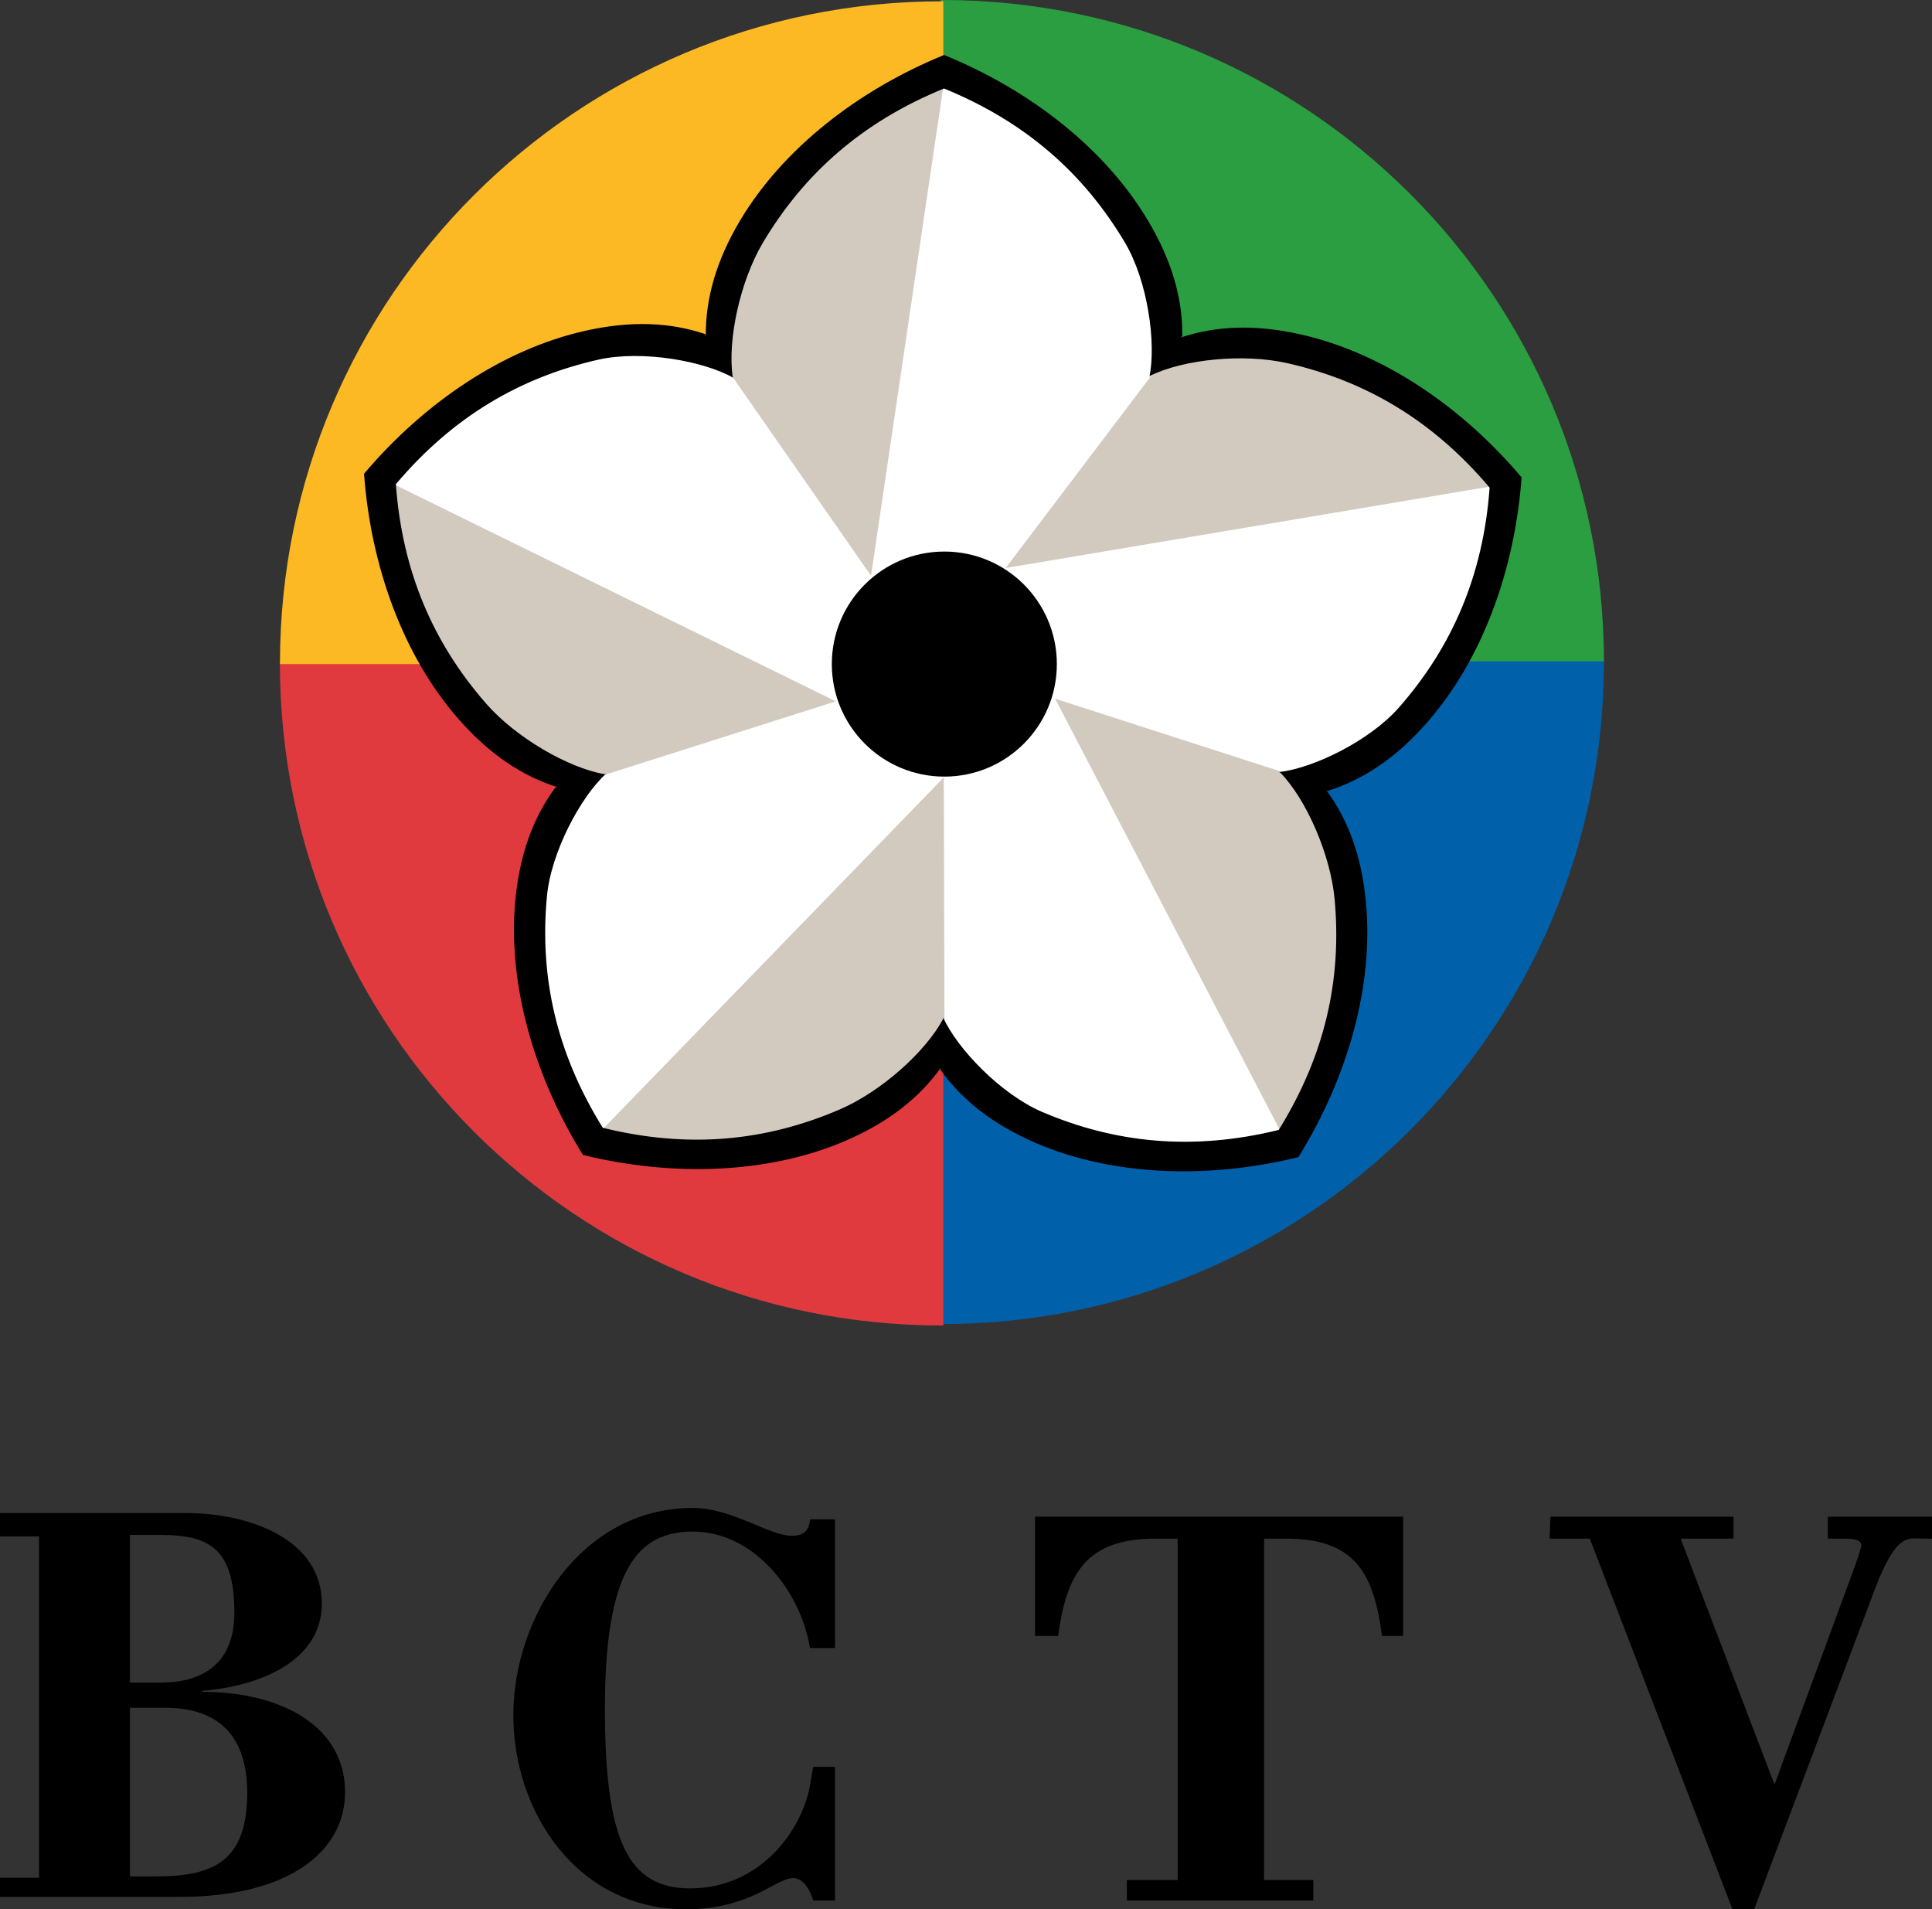 <?xml version="1.0" encoding="utf-8"?>
<!-- Generator: Adobe Illustrator 12.0.0, SVG Export Plug-In . SVG Version: 6.00 Build 51448)  -->
<!DOCTYPE svg PUBLIC "-//W3C//DTD SVG 1.1//EN" "http://www.w3.org/Graphics/SVG/1.1/DTD/svg11.dtd">
<svg  version="1.1" id="Layer_1" xmlns="http://www.w3.org/2000/svg" xmlns:xlink="http://www.w3.org/1999/xlink" width="161.034" height="159.122"
	 viewBox="0 0 161.034 159.122" overflow="visible" enable-background="new 0 0 161.034 159.122" xml:space="preserve">
<rect x="0" y="0" width="161.034" height="159.122" fill="#333333" stroke="none"/>
<g>
	<path d="M69.597,126.629h-2.088c-0.043,0.953-0.545,1.367-1.503,1.367c-1.907,0-4.997-2.32-8.263-2.32
		c-9.321,0-14.957,9.178-14.957,17.265c0,8.137,5.365,16.181,14.361,16.181c5.455,0,7.497-2.597,8.952-2.597
		c0.953,0,1.498,1.191,1.679,1.869h1.819v-11.14h-1.819l-0.269,1.548c-0.633,3.681-4.112,8.582-9.974,8.582
		c-5.184,0-7.115-3.949-7.115-14.982c0-11.591,2.728-14.757,7.322-14.757c5.179,0,9.033,5.071,9.767,9.704h2.088V126.629"/>
	<path d="M93.925,158.394h15.54v-1.705h-4.1v-28.454h1.863c5.904,0,7.284,3.115,7.968,8.112h1.755v-9.943h-30.68v9.943h1.925
		c0.684-4.997,2.187-8.112,8.092-8.112h1.869v28.454h-4.232V158.394"/>
	<path d="M129.169,128.235h3.342l11.892,30.887h1.813l10.004-26.536c1.861-4.959,2.858-4.351,4.088-4.351h0.727v-1.831h-8.683v1.831
		h1.185c0.81,0,1.8,0,1.567,0.759c-0.251,0.833-0.2,0.689-0.52,1.599l-6.677,18.136l-7.823-20.493h4.407v-1.831h-15.265
		L129.169,128.235"/>
	<path d="M0,158.092h14.97c9.034,0,13.791-3.729,13.791-8.732c0-5.447-5.241-8.356-11.897-8.356v-0.088
		c4.664-0.369,9.961-2.413,9.961-7.277c0-5.266-5.88-7.535-11.321-7.535H0v1.943h3.254V156.5H0V158.092 M10.833,142.333h2.965
		c4.326,0,6.808,2.264,6.808,7.077c0,5.543-2.626,6.973-7.535,6.973h-2.238V142.333z M10.833,127.927h2.577
		c4.13,0,6.124,1.217,6.124,6.489c0,4.632-3.16,5.811-6.074,5.811h-2.627V127.927z"/>
	<path fill="#2A9E41" d="M133.577,55.231c0-0.019,0-0.041,0-0.06c0-30.407-24.649-55.056-55.065-55.056v55.115H133.577z"/>
	<path fill="none" stroke="#2A9E41" stroke-width="0.231" d="M133.577,55.231c0-0.019,0-0.041,0-0.06
		c0-30.407-24.649-55.056-55.065-55.056v55.115H133.577z"/>
	<path fill="#0060A9" d="M78.511,55.231v55.006c30.396,0,55.034-24.617,55.065-55.006H78.511z"/>
	<path fill="none" stroke="#0060A9" stroke-width="0.231" d="M78.511,55.231v55.006c30.396,0,55.034-24.617,55.065-55.006H78.511z"
		/>
	<path fill="#E03A3E" d="M23.451,55.231c0,0.019-0.005,0.038-0.005,0.057c0,30.416,24.661,55.068,55.065,55.068V55.231H23.451z"/>
	<path fill="none" stroke="#E03A3E" stroke-width="0.231" d="M23.451,55.231c0,0.019-0.005,0.038-0.005,0.057
		c0,30.416,24.661,55.068,55.065,55.068V55.231H23.451z"/>
	<path fill="#FDB924" d="M78.511,55.231V0.225c-30.385,0-55.034,24.624-55.06,55.006H78.511z"/>
	<path fill="none" stroke="#FDB924" stroke-width="0.231" d="M78.511,55.231V0.225c-30.385,0-55.034,24.624-55.06,55.006H78.511z"
		/>
	<path fill="#FFFFFF" d="M59.962,29.645c-2.559-1.457-7.336-1.702-11.065-0.855c-6.727,1.508-12.388,5.316-17.271,11.105
		l-0.007,0.019c0.552,7.557,3.116,14.187,7.661,19.361c2.527,2.883,5.943,5.263,9.109,5.814l0.107-0.025
		c-2.175,1.984-3.931,6.331-4.288,10.148c-0.634,6.858,1.172,13.504,5.166,19.948l0.018,0.012c7.353,1.806,14.425,1.361,20.75-1.366
		c3.525-1.511,6.965-4.012,8.47-6.852l0.007-0.119c1.21,2.684,4.933,5.429,8.457,6.946c6.324,2.72,12.989,3.379,20.342,1.567
		l0.02-0.014c3.992-6.432,5.722-13.011,5.083-19.866c-0.351-3.817-1.429-8.068-3.661-10.372l-0.112-0.047
		c2.928-0.319,6.563-2.645,9.09-5.519c4.545-5.175,7.153-11.767,7.704-19.324l-0.005-0.019c-4.886-5.789-10.596-9.634-17.31-11.149
		c-3.743-0.84-7.999-0.777-10.877,0.637l-0.081,0.087c0.603-2.88-0.745-7.547-2.708-10.848c-3.517-5.918-8.852-10.122-15.86-12.986
		h-0.026c-7.008,2.864-12.48,6.946-15.991,12.863c-1.956,3.3-3.235,7.576-2.784,10.754L59.962,29.645"/>
	<path fill="#D2CABF" d="M78.699,5.93h-0.026c-7.008,2.864-12.48,6.946-15.991,12.863c-1.956,3.3-3.235,7.576-2.784,10.754
		L72.53,47.68L78.699,5.93z"/>
	<path fill="none" stroke="#D2CABF" stroke-width="0.231" d="M78.699,5.93h-0.026c-7.008,2.864-12.48,6.946-15.991,12.863
		c-1.956,3.3-3.235,7.576-2.784,10.754L72.53,47.68L78.699,5.93z"/>
	<path fill="#D2CABF" d="M31.619,39.894l-0.005,0.019c0.558,7.557,3.121,14.187,7.666,19.361c2.527,2.883,5.943,5.269,9.109,5.824
		l20.971-6.669L31.619,39.894z"/>
	<path fill="none" stroke="#D2CABF" stroke-width="0.231" d="M31.619,39.894l-0.005,0.019c0.558,7.557,3.121,14.187,7.666,19.361
		c2.527,2.883,5.943,5.269,9.109,5.824l20.971-6.669L31.619,39.894z"/>
	<path fill="#D2CABF" d="M49.374,95.161l0.018,0.012c7.36,1.806,14.425,1.361,20.75-1.366c3.525-1.511,6.965-4.012,8.47-6.852
		l-0.062-21.879L49.374,95.161z"/>
	<path fill="none" stroke="#D2CABF" stroke-width="0.231" d="M49.374,95.161l0.018,0.012c7.36,1.806,14.425,1.361,20.75-1.366
		c3.525-1.511,6.965-4.012,8.47-6.852l-0.062-21.879L49.374,95.161z"/>
	<path fill="#D2CABF" d="M107.417,95.349l0.02-0.014c3.992-6.432,5.722-13.017,5.083-19.866c-0.351-3.817-1.429-8.068-3.661-10.372
		l-20.681-6.669L107.417,95.349z"/>
	<path fill="none" stroke="#D2CABF" stroke-width="0.231" d="M107.417,95.349l0.02-0.014c3.992-6.432,5.722-13.017,5.083-19.866
		c-0.351-3.817-1.429-8.068-3.661-10.372l-20.681-6.669L107.417,95.349z"/>
	<path fill="#D2CABF" d="M125.54,40.208l-0.005-0.019c-4.886-5.789-10.603-9.634-17.315-11.149
		c-3.744-0.84-7.993-0.777-10.876,0.637l-13.253,17.5L125.54,40.208z"/>
	<path fill="none" stroke="#D2CABF" stroke-width="0.231" d="M125.54,40.208l-0.005-0.019c-4.886-5.789-10.603-9.634-17.315-11.149
		c-3.744-0.84-7.993-0.777-10.876,0.637l-13.253,17.5L125.54,40.208z"/>
	<path d="M116.607,58.961c-2.451,2.793-7.16,5.071-10,5.385l0.107,0.044c2.17,2.235,4.176,6.817,4.525,10.522
		c0.615,6.658-0.771,13.001-4.651,19.251l-0.018,0.012c-7.141,1.75-13.61,1.11-19.747-1.522c-3.41-1.479-7.034-5.241-8.206-7.849
		l-0.007,0.116c-1.467,2.755-5.197,6.077-8.621,7.545c-6.136,2.646-12.605,3.291-19.74,1.529l-0.012-0.013
		c-3.88-6.244-5.273-12.594-4.652-19.249c0.338-3.705,2.809-8.31,4.915-10.234l-0.105,0.025c-3.065-0.533-7.391-3.056-9.849-5.855
		c-4.4-5.018-7.015-10.971-7.548-18.305l0.007-0.019c4.745-5.617,10.356-8.898,16.869-10.369c3.635-0.815,8.777,0.104,11.253,1.514
		l-0.057-0.087c-0.443-3.088,0.622-7.974,2.52-11.177c3.418-5.746,8.27-10.065,15.083-12.845h0.019
		c6.808,2.78,11.667,7.1,15.078,12.845c1.898,3.204,2.613,8.378,2.037,11.177l0.068-0.091c2.802-1.372,7.773-1.868,11.41-1.047
		c6.513,1.471,12.122,4.752,16.869,10.369l0.006,0.019C123.626,47.985,121.013,53.94,116.607,58.961 M108.413,27.871
		c-3.812-0.859-7.07-0.718-10.03,0.269l0.164-0.116c0.031-3.106-0.846-6.25-2.847-9.613c-3.573-6.03-9.861-10.915-17.013-13.829
		c-7.148,2.915-13.434,7.799-17.021,13.829c-1.994,3.363-2.864,6.507-2.84,9.613l-0.055-0.186
		c-2.946-0.987-6.207-1.122-10.018-0.263c-6.846,1.542-13.428,6.016-18.411,11.908c0.563,7.699,3.259,15.19,7.892,20.459
		c2.577,2.939,5.297,4.745,8.268,5.673l-0.193-0.006c-1.855,2.504-2.992,5.561-3.361,9.457c-0.639,6.977,1.574,14.628,5.643,21.191
		c7.492,1.837,15.452,1.587,21.896-1.185c3.592-1.555,6.143-3.579,7.949-6.106l-0.062,0.176c1.799,2.532,4.364,4.564,7.949,6.112
		c6.443,2.777,14.399,3.027,21.897,1.186c4.068-6.558,6.287-14.209,5.636-21.195c-0.357-3.89-1.493-6.952-3.349-9.447l0.15,0.122
		c2.973-0.937,5.692-2.742,8.27-5.682c4.633-5.263,7.335-12.754,7.899-20.452C121.84,33.886,115.258,29.413,108.413,27.871z"/>
	<path d="M69.333,55.347c0-5.182,4.199-9.379,9.378-9.379s9.378,4.197,9.378,9.379c0,5.178-4.199,9.378-9.378,9.378
		S69.333,60.525,69.333,55.347"/>
</g>
</svg>
